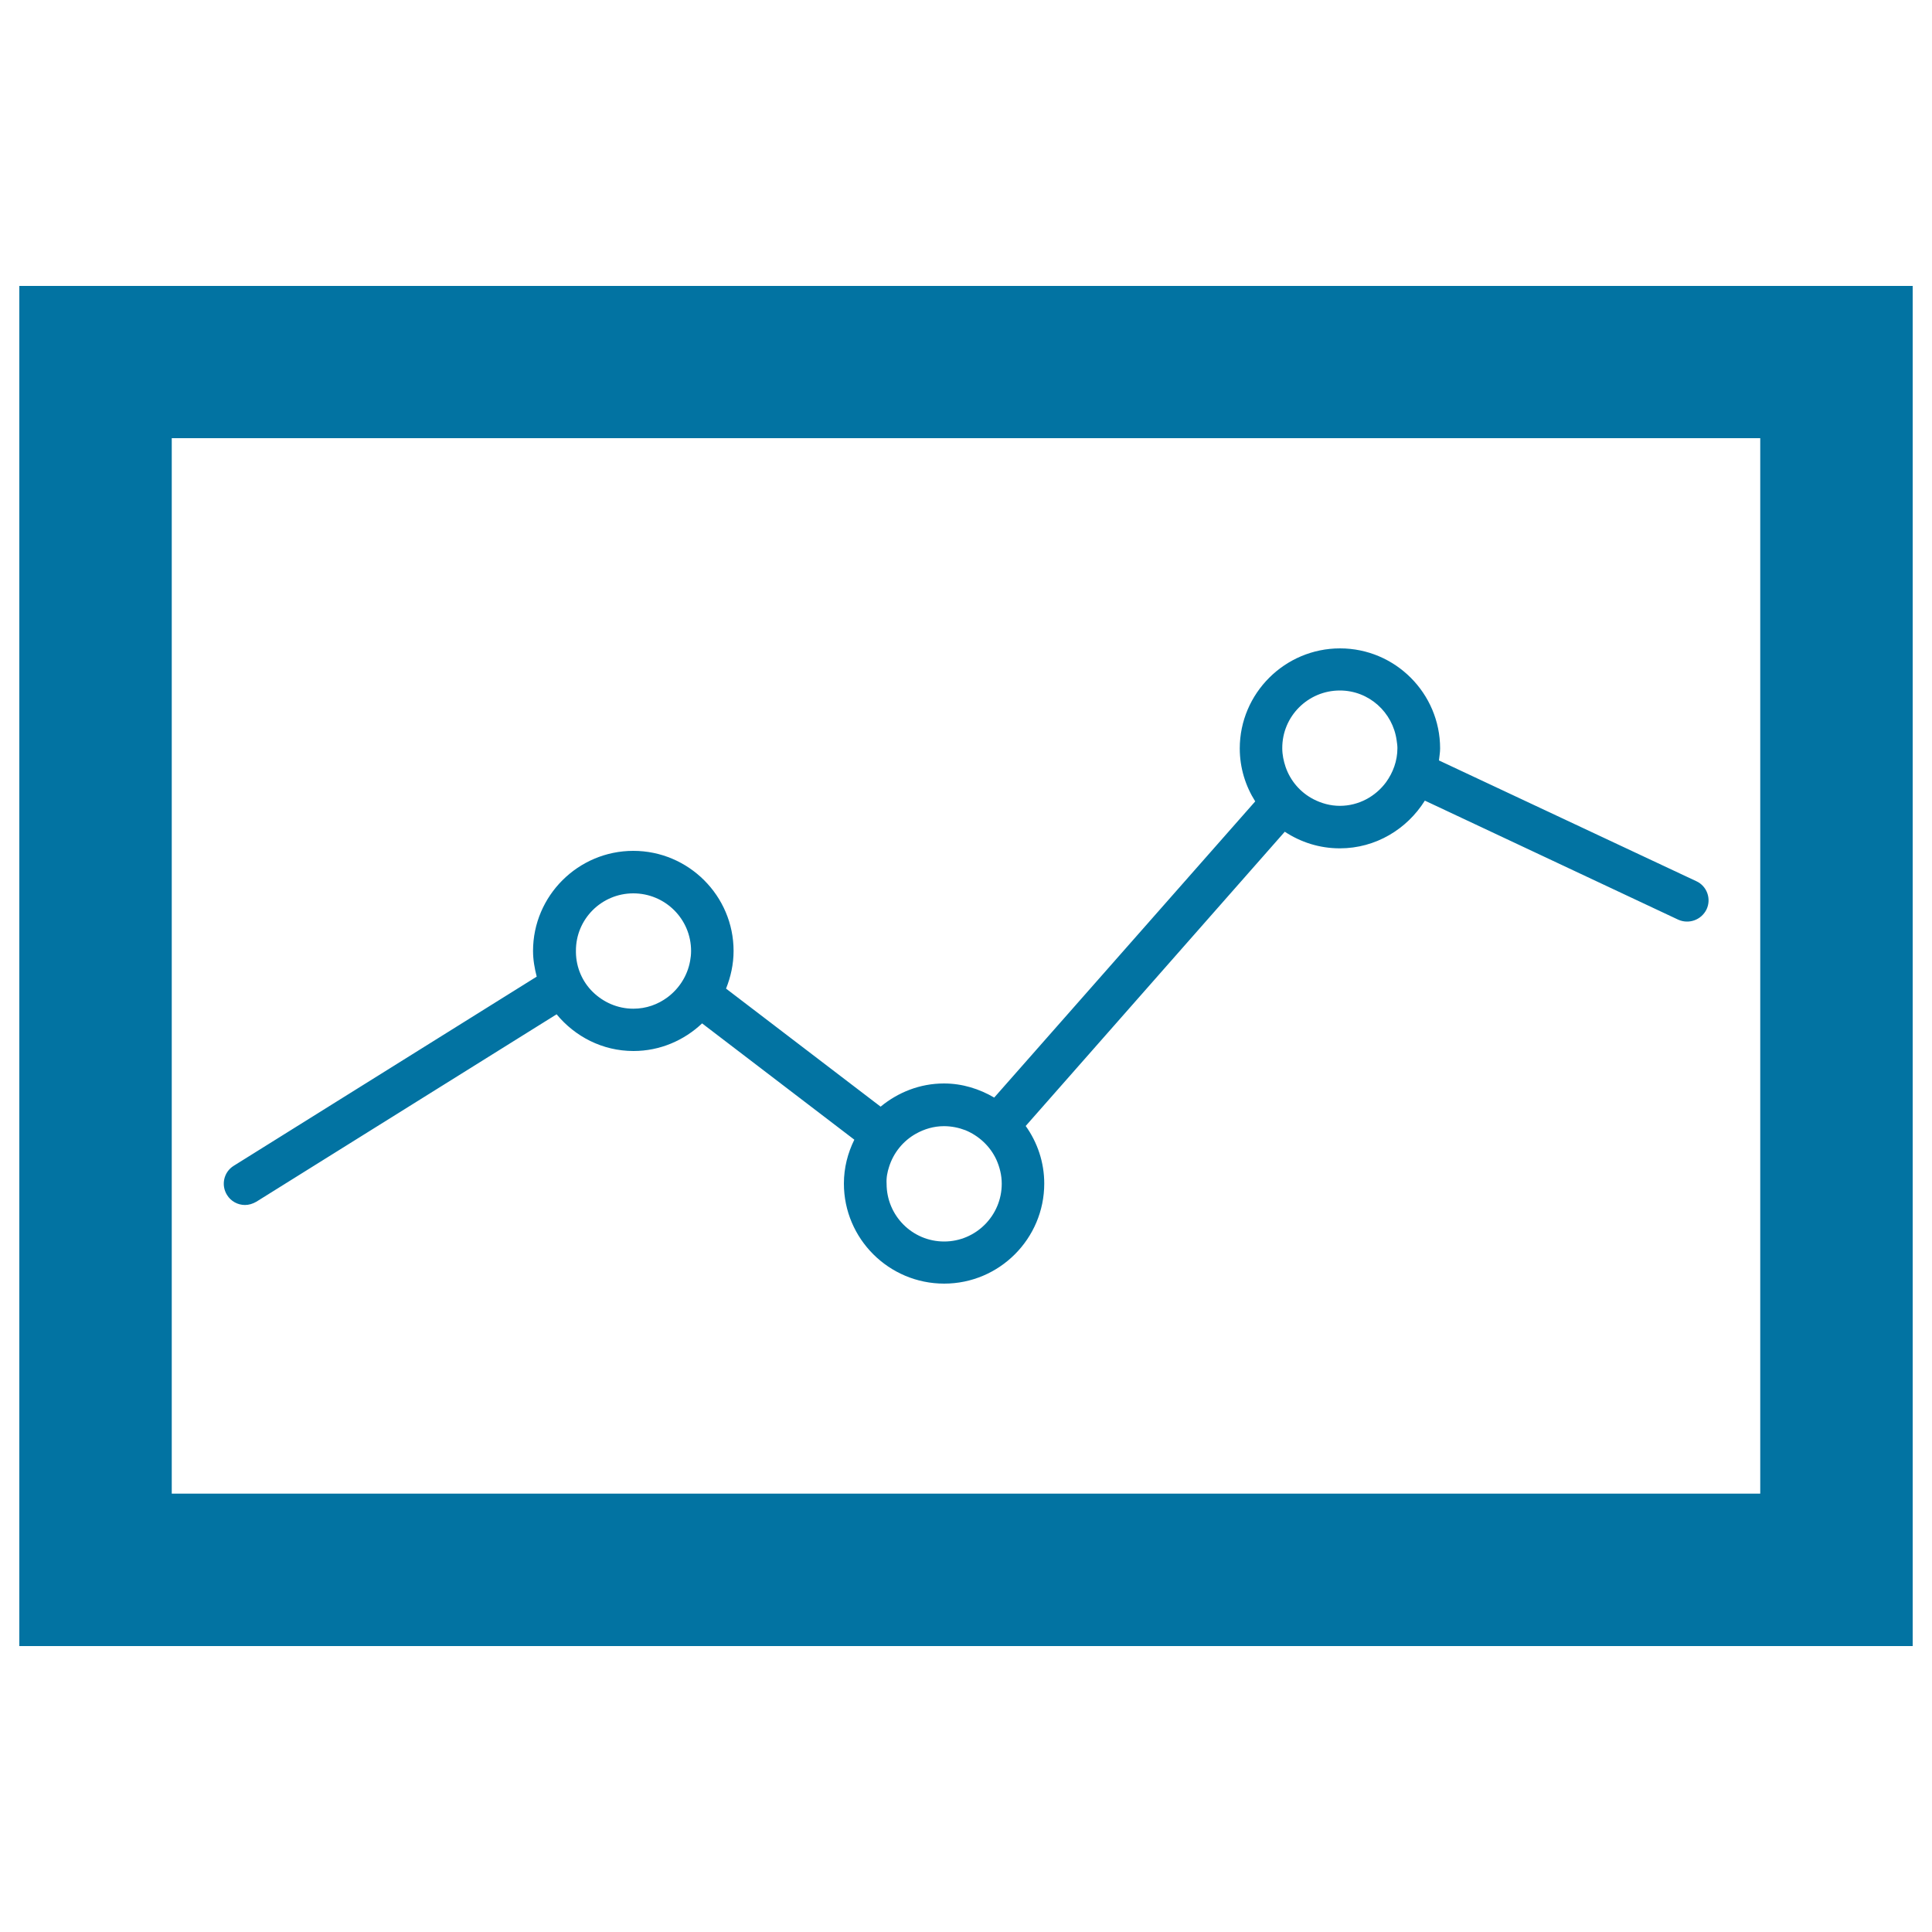 <svg xmlns="http://www.w3.org/2000/svg" viewBox="0 0 1000 1000" style="fill:#0273a2">
<title>Graph Frame SVG icon</title>
<g><g><path d="M10,148V852h980V148H10z M911.1,773.1H88.9V226.8h822.2L911.1,773.1L911.1,773.1z"/><path d="M126.8,623.7c2,0,4-0.6,5.9-1.7l155.4-97c9.5,11.5,23.7,19,39.8,19c13.7,0,26.2-5.5,35.5-14.3l78.8,60.2c-3.4,6.9-5.4,14.5-5.4,22.7c0,28.6,23.3,51.8,51.9,51.8c28.6,0,51.8-23.3,51.8-51.8c0-11.1-3.6-21.4-9.6-29.8L665,430.5c8.2,5.4,17.9,8.6,28.5,8.6c18.6,0,34.8-10,44-24.7l131.1,61.6c5.5,2.5,12,0.2,14.7-5.3c2.6-5.5,0.2-12.1-5.3-14.6l-133.2-62.5c0.2-2.1,0.6-4.1,0.6-6.2c0-28.5-23.2-51.8-51.8-51.8s-51.9,23.3-51.9,51.8c0,10.1,3,19.5,8,27.4L514.6,568.1c-7.7-4.5-16.5-7.3-26-7.3c-12.5,0-23.8,4.6-32.8,12l-80-61.1c2.4-6,3.9-12.6,3.9-19.5c0-28.5-23.3-51.8-51.9-51.8c-28.6,0-51.9,23.3-51.9,51.8c0,4.6,0.8,9,1.9,13.3L121,603.4c-5.2,3.2-6.7,10-3.5,15.1C119.5,621.8,123.1,623.7,126.8,623.7z M693.5,357.4c15.1,0,27.4,11.3,29.4,25.8c0.2,1.4,0.4,2.7,0.4,4c0,6.7-2.3,12.7-5.9,17.7c-5.4,7.3-14.1,12.2-23.9,12.2c-4.9,0-9.5-1.3-13.6-3.4c-6.8-3.5-12-9.5-14.5-16.8c-1-3-1.7-6.2-1.7-9.6C663.6,370.8,677,357.4,693.5,357.4z M460.2,603.9c2.3-7.3,7.3-13.4,13.9-17.1c4.3-2.4,9.2-3.9,14.5-3.9c3.9,0,7.7,0.8,11.1,2.1c7,2.9,12.8,8.3,16,15.2c1.7,3.8,2.8,8,2.8,12.5c0,16.5-13.4,29.9-29.8,29.9c-16.5,0-29.8-13.4-29.8-29.9C458.7,609.6,459.3,606.6,460.2,603.9z M327.8,462.4c16.5,0,29.9,13.3,29.9,29.8c0,1.8-0.2,3.6-0.5,5.2c-1.4,7.7-5.7,14.3-11.7,18.8c-5,3.7-11,5.9-17.7,5.9c-8.2,0-15.6-3.4-21-8.7c-5.3-5.2-8.6-12.5-8.7-20.5c0-0.2,0-0.4,0-0.7C298,475.7,311.4,462.4,327.8,462.4z"/></g></g>
</svg>